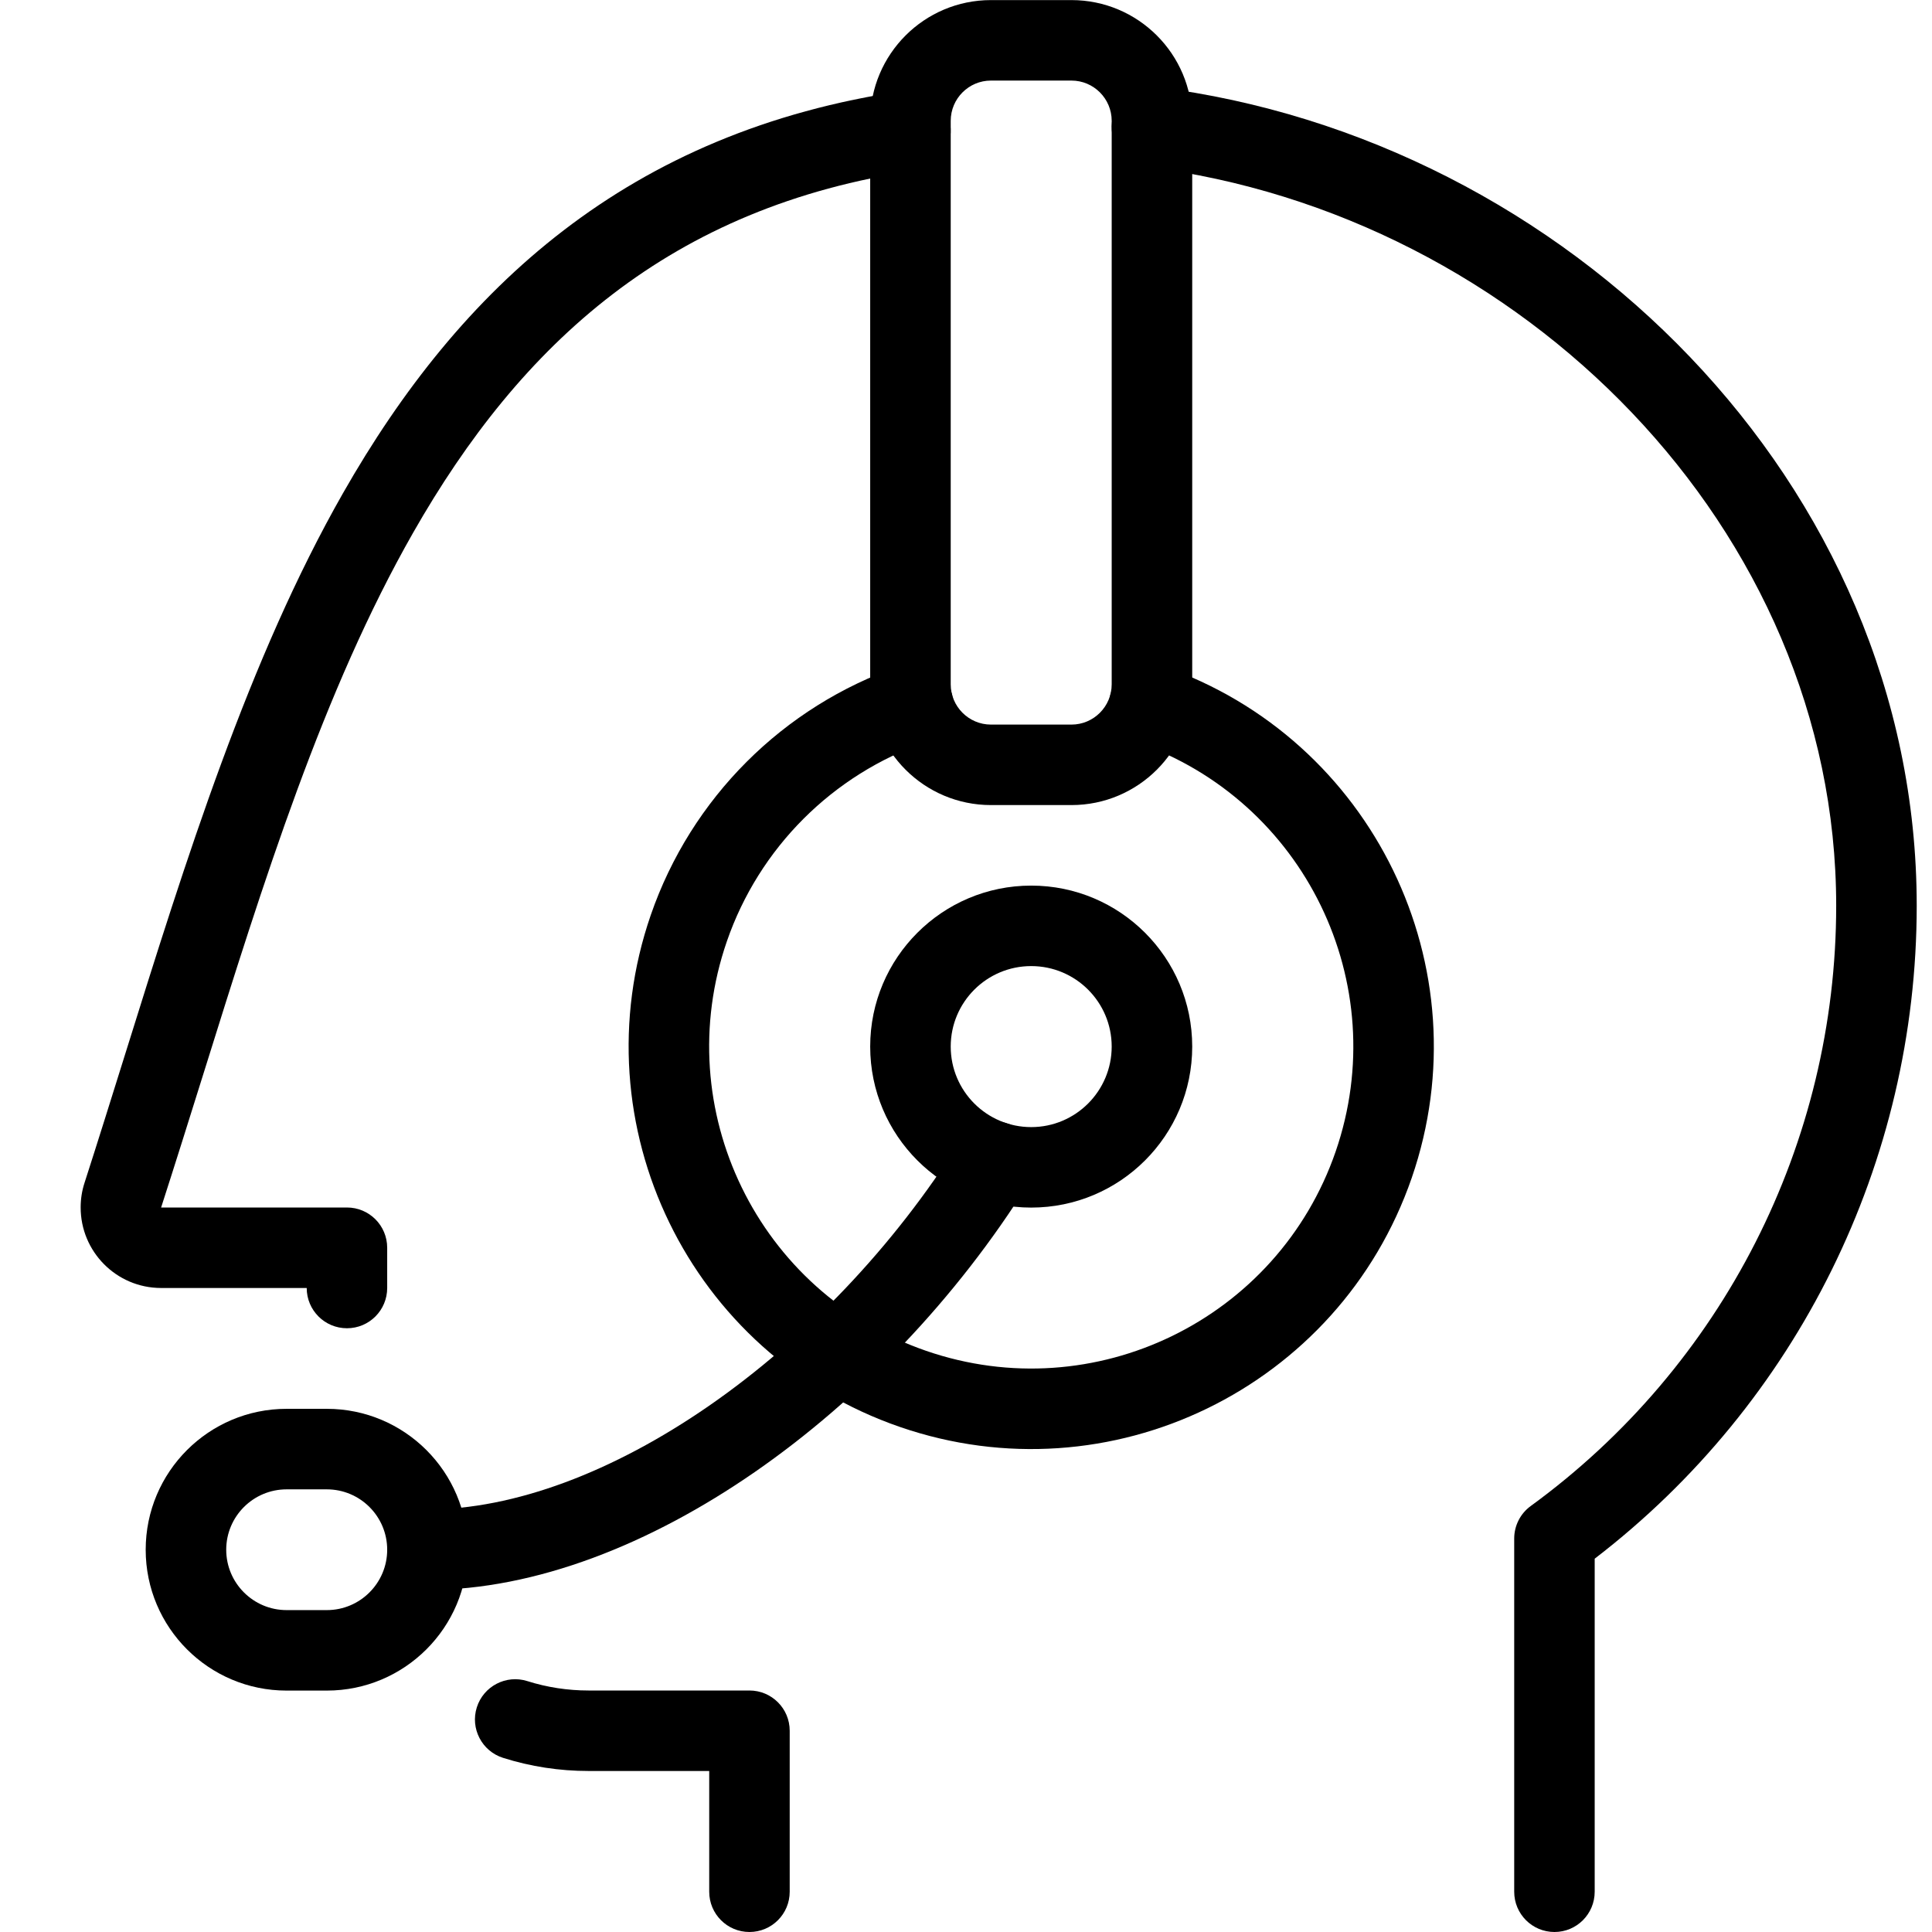 <svg width="44" height="44" viewBox="0 0 44 44" fill="none" xmlns="http://www.w3.org/2000/svg">
<path fill-rule="evenodd" clip-rule="evenodd" d="M25.325 2.781C25.388 2.279 25.847 1.922 26.349 1.985C35.663 3.153 43.652 11.002 43.652 20.627C43.652 26.463 40.934 31.956 36.318 35.498V43.083C36.318 43.59 35.908 44 35.402 44C34.895 44 34.485 43.59 34.485 43.083V35.039C34.485 34.746 34.625 34.47 34.862 34.298C39.232 31.115 41.818 26.034 41.818 20.627C41.818 12.05 34.646 4.873 26.121 3.804C25.619 3.741 25.262 3.283 25.325 2.781Z" fill="black"/>
<path fill-rule="evenodd" clip-rule="evenodd" d="M21.642 2.841C21.715 3.342 21.369 3.808 20.867 3.881C15.257 4.701 11.862 7.825 9.406 12.137C7.363 15.722 6.01 20.049 4.614 24.514C4.304 25.504 3.992 26.501 3.67 27.498L3.67 27.5L7.902 27.5C8.408 27.5 8.818 27.91 8.818 28.417V29.333C8.818 29.84 8.408 30.25 7.902 30.25C7.395 30.25 6.985 29.84 6.985 29.333H3.667L3.663 29.333C2.65 29.33 1.833 28.504 1.837 27.493L1.837 27.496C1.837 27.307 1.866 27.118 1.926 26.935C2.234 25.98 2.536 25.013 2.84 24.041C4.237 19.568 5.662 15.004 7.813 11.229C10.471 6.564 14.294 2.989 20.602 2.067C21.103 1.993 21.569 2.34 21.642 2.841Z" fill="black"/>
<path fill-rule="evenodd" clip-rule="evenodd" d="M10.859 38.884C11.012 38.401 11.527 38.133 12.01 38.286C12.459 38.428 12.928 38.5 13.402 38.5H17.068C17.575 38.5 17.985 38.91 17.985 39.417V43.083C17.985 43.59 17.575 44 17.068 44C16.562 44 16.152 43.59 16.152 43.083V40.333H13.402C12.742 40.333 12.086 40.233 11.457 40.034C10.974 39.881 10.707 39.366 10.859 38.884Z" fill="black"/>
<path fill-rule="evenodd" clip-rule="evenodd" d="M22.568 1.835C22.063 1.835 21.652 2.246 21.652 2.752V15.585C21.652 16.091 22.063 16.502 22.568 16.502H24.402C24.907 16.502 25.318 16.091 25.318 15.585V2.752C25.318 2.246 24.907 1.835 24.402 1.835H22.568ZM19.818 2.752C19.818 1.234 21.05 0.002 22.568 0.002H24.402C25.92 0.002 27.152 1.234 27.152 2.752V15.585C27.152 17.104 25.92 18.335 24.402 18.335H22.568C21.05 18.335 19.818 17.104 19.818 15.585V2.752Z" fill="black"/>
<path fill-rule="evenodd" clip-rule="evenodd" d="M23.485 22.002C22.473 22.002 21.652 22.823 21.652 23.835C21.652 24.847 22.473 25.669 23.485 25.669C24.497 25.669 25.318 24.847 25.318 23.835C25.318 22.823 24.497 22.002 23.485 22.002ZM19.818 23.835C19.818 21.811 21.461 20.169 23.485 20.169C25.509 20.169 27.152 21.811 27.152 23.835C27.152 25.86 25.509 27.502 23.485 27.502C21.461 27.502 19.818 25.86 19.818 23.835Z" fill="black"/>
<path fill-rule="evenodd" clip-rule="evenodd" d="M25.314 15.735C25.479 15.256 26.001 15.003 26.48 15.168C31.264 16.822 33.802 22.041 32.151 26.826C30.498 31.611 25.277 34.149 20.493 32.497C15.707 30.845 13.169 25.624 14.821 20.839C15.74 18.179 17.832 16.087 20.493 15.168C20.971 15.003 21.493 15.257 21.658 15.735C21.823 16.214 21.57 16.736 21.091 16.901C18.963 17.636 17.289 19.309 16.554 21.438C15.232 25.266 17.264 29.443 21.091 30.764C24.919 32.086 29.096 30.055 30.418 26.227C31.739 22.399 29.709 18.224 25.881 16.901C25.402 16.735 25.148 16.213 25.314 15.735Z" fill="black"/>
<path fill-rule="evenodd" clip-rule="evenodd" d="M6.527 33.919C5.768 33.919 5.152 34.535 5.152 35.294C5.152 36.052 5.768 36.669 6.527 36.669H7.443C8.202 36.669 8.818 36.052 8.818 35.294C8.818 34.535 8.202 33.919 7.443 33.919H6.527ZM3.318 35.294C3.318 33.522 4.755 32.085 6.527 32.085H7.443C9.215 32.085 10.652 33.522 10.652 35.294C10.652 37.065 9.215 38.502 7.443 38.502H6.527C4.755 38.502 3.318 37.065 3.318 35.294Z" fill="black"/>
<path fill-rule="evenodd" clip-rule="evenodd" d="M23.137 25.678C23.566 25.946 23.697 26.512 23.428 26.941C21.784 29.571 19.577 31.872 17.192 33.523C14.818 35.166 12.199 36.21 9.735 36.21C9.229 36.21 8.818 35.8 8.818 35.294C8.818 34.787 9.229 34.377 9.735 34.377C11.704 34.377 13.963 33.528 16.149 32.015C18.324 30.51 20.359 28.392 21.873 25.969C22.142 25.54 22.707 25.409 23.137 25.678Z" fill="black"/>
</svg>
